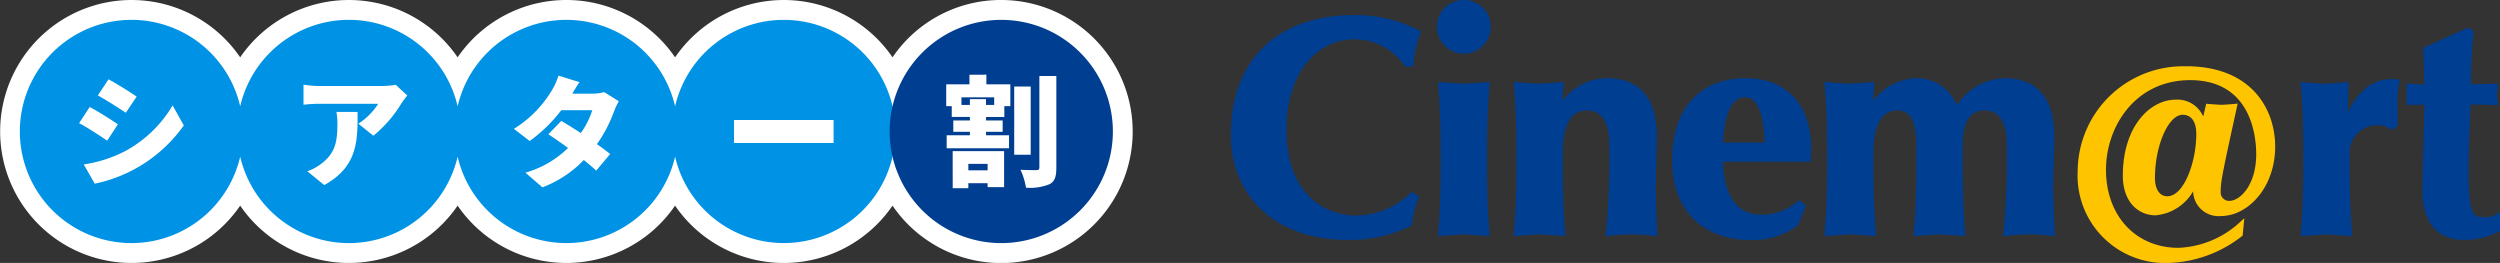 <svg xmlns="http://www.w3.org/2000/svg" xmlns:xlink="http://www.w3.org/1999/xlink" width="239.825" height="25.225" viewBox="0 0 239.825 25.225">
  <rect x="0" y="0" width="239.825" height="25.225" fill="#333333" stroke="none"/>
  <defs>
    <clipPath id="clip-path">
      <rect id="長方形_5100" data-name="長方形 5100" width="108.663" height="25.225" fill="none"/>
    </clipPath>
    <clipPath id="clip-path-2">
      <rect id="長方形_5205" data-name="長方形 5205" width="121.746" height="25.225" fill="none"/>
    </clipPath>
  </defs>
  <g id="グループ_9111" data-name="グループ 9111" transform="translate(-13.548 -12.534)">
    <g id="logo-cinemawari" transform="translate(13.548 12.534)">
      <g id="グループ_8686" data-name="グループ 8686" transform="translate(0 0)" clip-path="url(#clip-path)">
        <path id="パス_52204" data-name="パス 52204" d="M96.051,0a12.551,12.551,0,0,0-10.43,5.5,12.641,12.641,0,0,0-20.86,0A12.64,12.64,0,0,0,43.9,5.5a12.641,12.641,0,0,0-20.86,0,12.612,12.612,0,1,0,0,14.227,12.641,12.641,0,0,0,20.86,0,12.641,12.641,0,0,0,20.859,0,12.641,12.641,0,0,0,20.86,0A12.617,12.617,0,1,0,96.051,0" transform="translate(0 0)" fill="#fff"/>
        <path id="パス_52205" data-name="パス 52205" d="M78.955,5.669a10.709,10.709,0,0,0-10.43,8.291,10.706,10.706,0,0,0-20.86,0,10.705,10.705,0,0,0-20.859,0,10.707,10.707,0,1,0,0,4.831,10.705,10.705,0,0,0,20.859,0,10.706,10.706,0,0,0,20.86,0A10.706,10.706,0,1,0,78.955,5.669" transform="translate(-3.764 -3.764)" fill="#0092e5"/>
        <path id="パス_52206" data-name="パス 52206" d="M275.323,16.377A10.707,10.707,0,1,1,264.616,5.67a10.707,10.707,0,0,1,10.707,10.707" transform="translate(-168.565 -3.764)" fill="#003e92"/>
        <path id="パス_52207" data-name="パス 52207" d="M26.3,26.949,25.269,28.52c-.7-.485-1.871-1.247-2.691-1.686l1.016-1.547a31.44,31.44,0,0,1,2.7,1.663m.693,2.575a11.779,11.779,0,0,0,4.561-4.388l1.074,1.917a13.9,13.9,0,0,1-8.546,5.589l-1.051-1.848a12.569,12.569,0,0,0,3.961-1.271M28.1,24.293,27.058,25.84c-.693-.462-1.871-1.212-2.679-1.663L25.4,22.63c.808.439,2.044,1.212,2.7,1.663" transform="translate(-14.989 -15.024)" fill="#fff"/>
        <path id="パス_52208" data-name="パス 52208" d="M96.041,25.9a12.094,12.094,0,0,1-2.726,3.164l-1.444-1.155A6.276,6.276,0,0,0,93.777,26h-5.7a13.853,13.853,0,0,0-1.466.092V24.167a10.051,10.051,0,0,0,1.466.127h5.993a7.945,7.945,0,0,0,1.386-.116l1.109,1.028c-.139.173-.4.508-.52.693M88.6,33.8,86.976,32.47a4.5,4.5,0,0,0,1.316-.7c1.282-.97,1.571-1.952,1.571-3.834a6.584,6.584,0,0,0-.092-1.155H91.8c0,2.714.057,5.208-3.2,7.021" transform="translate(-57.496 -16.044)" fill="#fff"/>
        <path id="パス_52209" data-name="パス 52209" d="M152.264,23.314h1.917a4.347,4.347,0,0,0,1.143-.15l1.409.878a6.04,6.04,0,0,0-.45.947,13.541,13.541,0,0,1-1.651,3.164c.5.358.947.693,1.27.947l-1.339,1.593c-.3-.277-.716-.635-1.19-1.016A10.832,10.832,0,0,1,149.4,32.3l-1.628-1.409a9.65,9.65,0,0,0,4.088-2.367c-.693-.508-1.374-.981-1.894-1.316l1.247-1.282c.531.312,1.2.727,1.871,1.166a7.749,7.749,0,0,0,1.1-2.194h-2.968a14.421,14.421,0,0,1-3.037,2.956l-1.513-1.166a10.936,10.936,0,0,0,3.661-3.73,6.019,6.019,0,0,0,.612-1.374l2.021.624c-.254.358-.52.808-.693,1.109" transform="translate(-97.367 -14.328)" fill="#fff"/>
        <path id="パス_52210" data-name="パス 52210" d="M273.9,22.248h2.3v2.09h-.577v1.04h-1.755v.335h1.594V26.8h-1.594v.335h2.206V28.38h-5.982V27.133h2.229V26.8h-1.594V25.712h1.594v-.335h-1.743v-1.04h-.531v-2.09h2.229v-.924H273.9Zm-3.233,6.409H275.6V32.11h-1.582v-.381H272.17v.485h-1.5Zm3.984-5.162h-3.141v.728h.808v-.555h1.547v.555h.785ZM272.17,30.5h1.848v-.624H272.17Zm5.982-1.5h-1.582V22.456h1.582Zm2.46-7.552v8.776c0,.889-.15,1.339-.658,1.605a4.967,4.967,0,0,1-2.252.335,6.56,6.56,0,0,0-.531-1.721c.635.035,1.3.035,1.536.035.2,0,.277-.069.277-.266V21.451Z" transform="translate(-179.277 -14.157)" fill="#fff"/>
        <rect id="長方形_5099" data-name="長方形 5099" width="9.55" height="2.206" transform="translate(70.416 11.51)" fill="#fff"/>
      </g>
    </g>
    <g id="グループ_9110" data-name="グループ 9110" transform="translate(131.627 12.534)">
      <g id="グループ_9106" data-name="グループ 9106" transform="translate(0 0)" clip-path="url(#clip-path-2)">
        <path id="パス_53666" data-name="パス 53666" d="M11.932,2.858C4.461,2.858,0,7.154,0,14.349c0,6.028,4.464,10.079,11.109,10.079a13.214,13.214,0,0,0,6.12-1.323l.119-.064.015-.133a9.485,9.485,0,0,1,.631-2.435l.077-.2-.737-.453-.141.148A7.637,7.637,0,0,1,12.05,22.1c-3.1,0-6.72-2.145-6.72-8.191,0-5.992,3.346-8.721,6.455-8.721a5.814,5.814,0,0,1,4.864,2.524l.076.094h.764l.02-.23a10.563,10.563,0,0,1,.66-2.931l.078-.2-.182-.11a13.539,13.539,0,0,0-6.133-1.479" transform="translate(0 -1.417)" fill="#003e92"/>
        <path id="パス_53667" data-name="パス 53667" d="M44.327,15.889l.026-.293-.307.02-2.177.146L39.448,15.6l-.037.286c.162,1.892.234,3.9.234,6.51v1.177c0,2.611-.072,4.619-.234,6.51l-.025.294.34-.025,2.142-.142,2.471.164-.013-.292c-.161-1.891-.234-3.9-.234-6.51V22.4c0-2.61.072-4.618.234-6.51" transform="translate(-19.522 -7.73)" fill="#003e92"/>
        <path id="パス_53668" data-name="パス 53668" d="M41.777,0A2.55,2.55,0,0,0,39.2,2.577a2.577,2.577,0,0,0,5.154,0A2.55,2.55,0,0,0,41.777,0" transform="translate(-19.43 0)" fill="#003e92"/>
        <path id="パス_53669" data-name="パス 53669" d="M67.413,25.483l.052-2.126.065-2.817c0-3.759-1.63-5.666-4.842-5.666a5.39,5.39,0,0,0-4.213,2.177c.035-.65.1-1.819.1-1.819l-.942.082-1.474.09-1.514-.1-.854-.078.028.3c.162,1.9.235,3.9.235,6.51v1.177c0,2.607-.073,4.615-.235,6.51l-.025.294.34-.025,2.143-.142,2.47.164-.013-.292c-.162-1.891-.234-3.9-.234-6.51V22.041c0-2.7.776-4.072,2.306-4.072,1.433,0,2.16,1.123,2.16,3.337a75.419,75.419,0,0,1-.322,8.412l-.043.34.337-.06a16.459,16.459,0,0,1,4.326,0l.31.054-.066-1.542Z" transform="translate(-26.661 -7.372)" fill="#003e92"/>
        <path id="パス_53670" data-name="パス 53670" d="M91.02,14.874c-4.433,0-7.078,2.922-7.078,7.815,0,5.674,3.823,7.7,7.4,7.7a7.185,7.185,0,0,0,4.624-1.375l.057-.042.744-1.893-.667-.5-.154.128a5.271,5.271,0,0,1-3.457,1.266c-3.177,0-3.644-3.38-3.681-5.085h8.427l.038-1.224c0-4.248-2.339-6.784-6.255-6.784M90.9,16.7c1.194,0,1.81,1.445,1.905,4.349H88.812c.056-1.282.367-4.349,2.089-4.349" transform="translate(-41.606 -7.372)" fill="#003e92"/>
        <path id="パス_53671" data-name="パス 53671" d="M134.831,25.483l.052-2.126.065-2.817c0-3.759-1.629-5.666-4.842-5.666a5.713,5.713,0,0,0-4.518,2.6,4.107,4.107,0,0,0-3.807-2.6,5.392,5.392,0,0,0-4.213,2.177c.035-.65.1-1.819.1-1.819l-.943.082-1.473.09-1.514-.1-.854-.078.027.3c.162,1.892.234,3.9.234,6.51v1.177c0,2.612-.072,4.619-.234,6.51l-.025.294.34-.025,2.143-.142,2.471.164-.013-.292c-.162-1.9-.235-3.9-.235-6.51V22.041c0-2.7.776-4.072,2.307-4.072,1.266,0,1.806,1.033,1.806,3.454v1.795c0,2.612-.072,4.62-.234,6.51l-.025.294.342-.025,2.141-.142,2.47.164-.012-.292c-.162-1.9-.234-3.9-.234-6.51V21.1c0-1.17.269-3.131,2.071-3.131,1.433,0,2.16,1.123,2.16,3.337a75.365,75.365,0,0,1-.322,8.412l-.042.34.337-.06a16.455,16.455,0,0,1,4.325,0l.31.054-.066-1.533Z" transform="translate(-55.95 -7.372)" fill="#003e92"/>
        <path id="パス_53672" data-name="パス 53672" d="M171.461,12.612a10.122,10.122,0,0,0-10.4,10.05,8.388,8.388,0,0,0,8.7,8.814,12,12,0,0,0,7.03-2.547l.094-.067.163-1.68-.485.443a9.231,9.231,0,0,1-5.831,2.4c-4.1,0-6.955-3.079-6.955-7.486,0-4.17,2.829-8.6,8.073-8.6,5.881,0,6.338,5.436,6.338,7.1,0,2.925-1.51,4.483-2.6,4.483a.806.806,0,0,1-.806-.894c0-.975.154-1.709,1.553-8.1l.074-.336-.755.066-.8.051-.838-.053-.626-.053-.046.213-.239,1.01a2.7,2.7,0,0,0-2.634-1.615c-2.461,0-5.077,2.552-5.077,7.283,0,2.633,1.575,3.812,3.136,3.812A4.632,4.632,0,0,0,172.14,24.6a2.434,2.434,0,0,0,2.7,2.372c2.5,0,5.167-2.678,5.167-6.666,0-3.551-2.24-7.7-8.55-7.7m-1.794,12.474c-.733,0-1.189-.669-1.189-1.748,0-3.12,1.293-6.072,2.659-6.072.83,0,1.307.669,1.307,1.835,0,2.767-1.213,5.985-2.777,5.985" transform="translate(-79.829 -6.251)" fill="#ffc400"/>
        <path id="パス_53673" data-name="パス 53673" d="M208,18.223c.026-1.033.072-2.9.072-2.9l-.794.075-1.5.1-1.5-.1-.814-.076.028.3c.162,1.9.235,3.9.235,6.51v1.177c0,2.607-.073,4.615-.235,6.51l-.025.294.34-.025,2.143-.142,2.47.164-.012-.292c-.162-1.891-.235-3.9-.235-6.51V22.128a2.621,2.621,0,0,1,3.969-2.286l.16.1.492-.436-.031-2.054a10.173,10.173,0,0,1,.171-2.069L213,15.1l-.775-.049c-1.826,0-3.2,1.084-4.225,3.173" transform="translate(-100.851 -7.46)" fill="#003e92"/>
        <path id="パス_53674" data-name="パス 53674" d="M232.123,23.165a2,2,0,0,1-1.226.26c-1.054,0-1.4-.35-1.4-4.514,0-1.536.084-4.528.193-6.3l2.634.061-.04-.321-.08-.675.115-1.032-.285-.015-2.327.053c.01-1.651.114-3.674.259-4.92l.018-.149-.536-.375-.138.063-4.17,1.886,0,.179s.095,2.886.109,3.339c-.411-.018-1.709-.089-1.709-.089l0,2.021-.091.026,1.8-.025c-.011.454-.2,8.157-.2,8.157,0,3.1,1.417,4.813,3.989,4.813a6.994,6.994,0,0,0,3.34-.8l.12-.074V22.943Z" transform="translate(-110.757 -2.595)" fill="#003e92"/>
      </g>
    </g>
  </g>
</svg>
